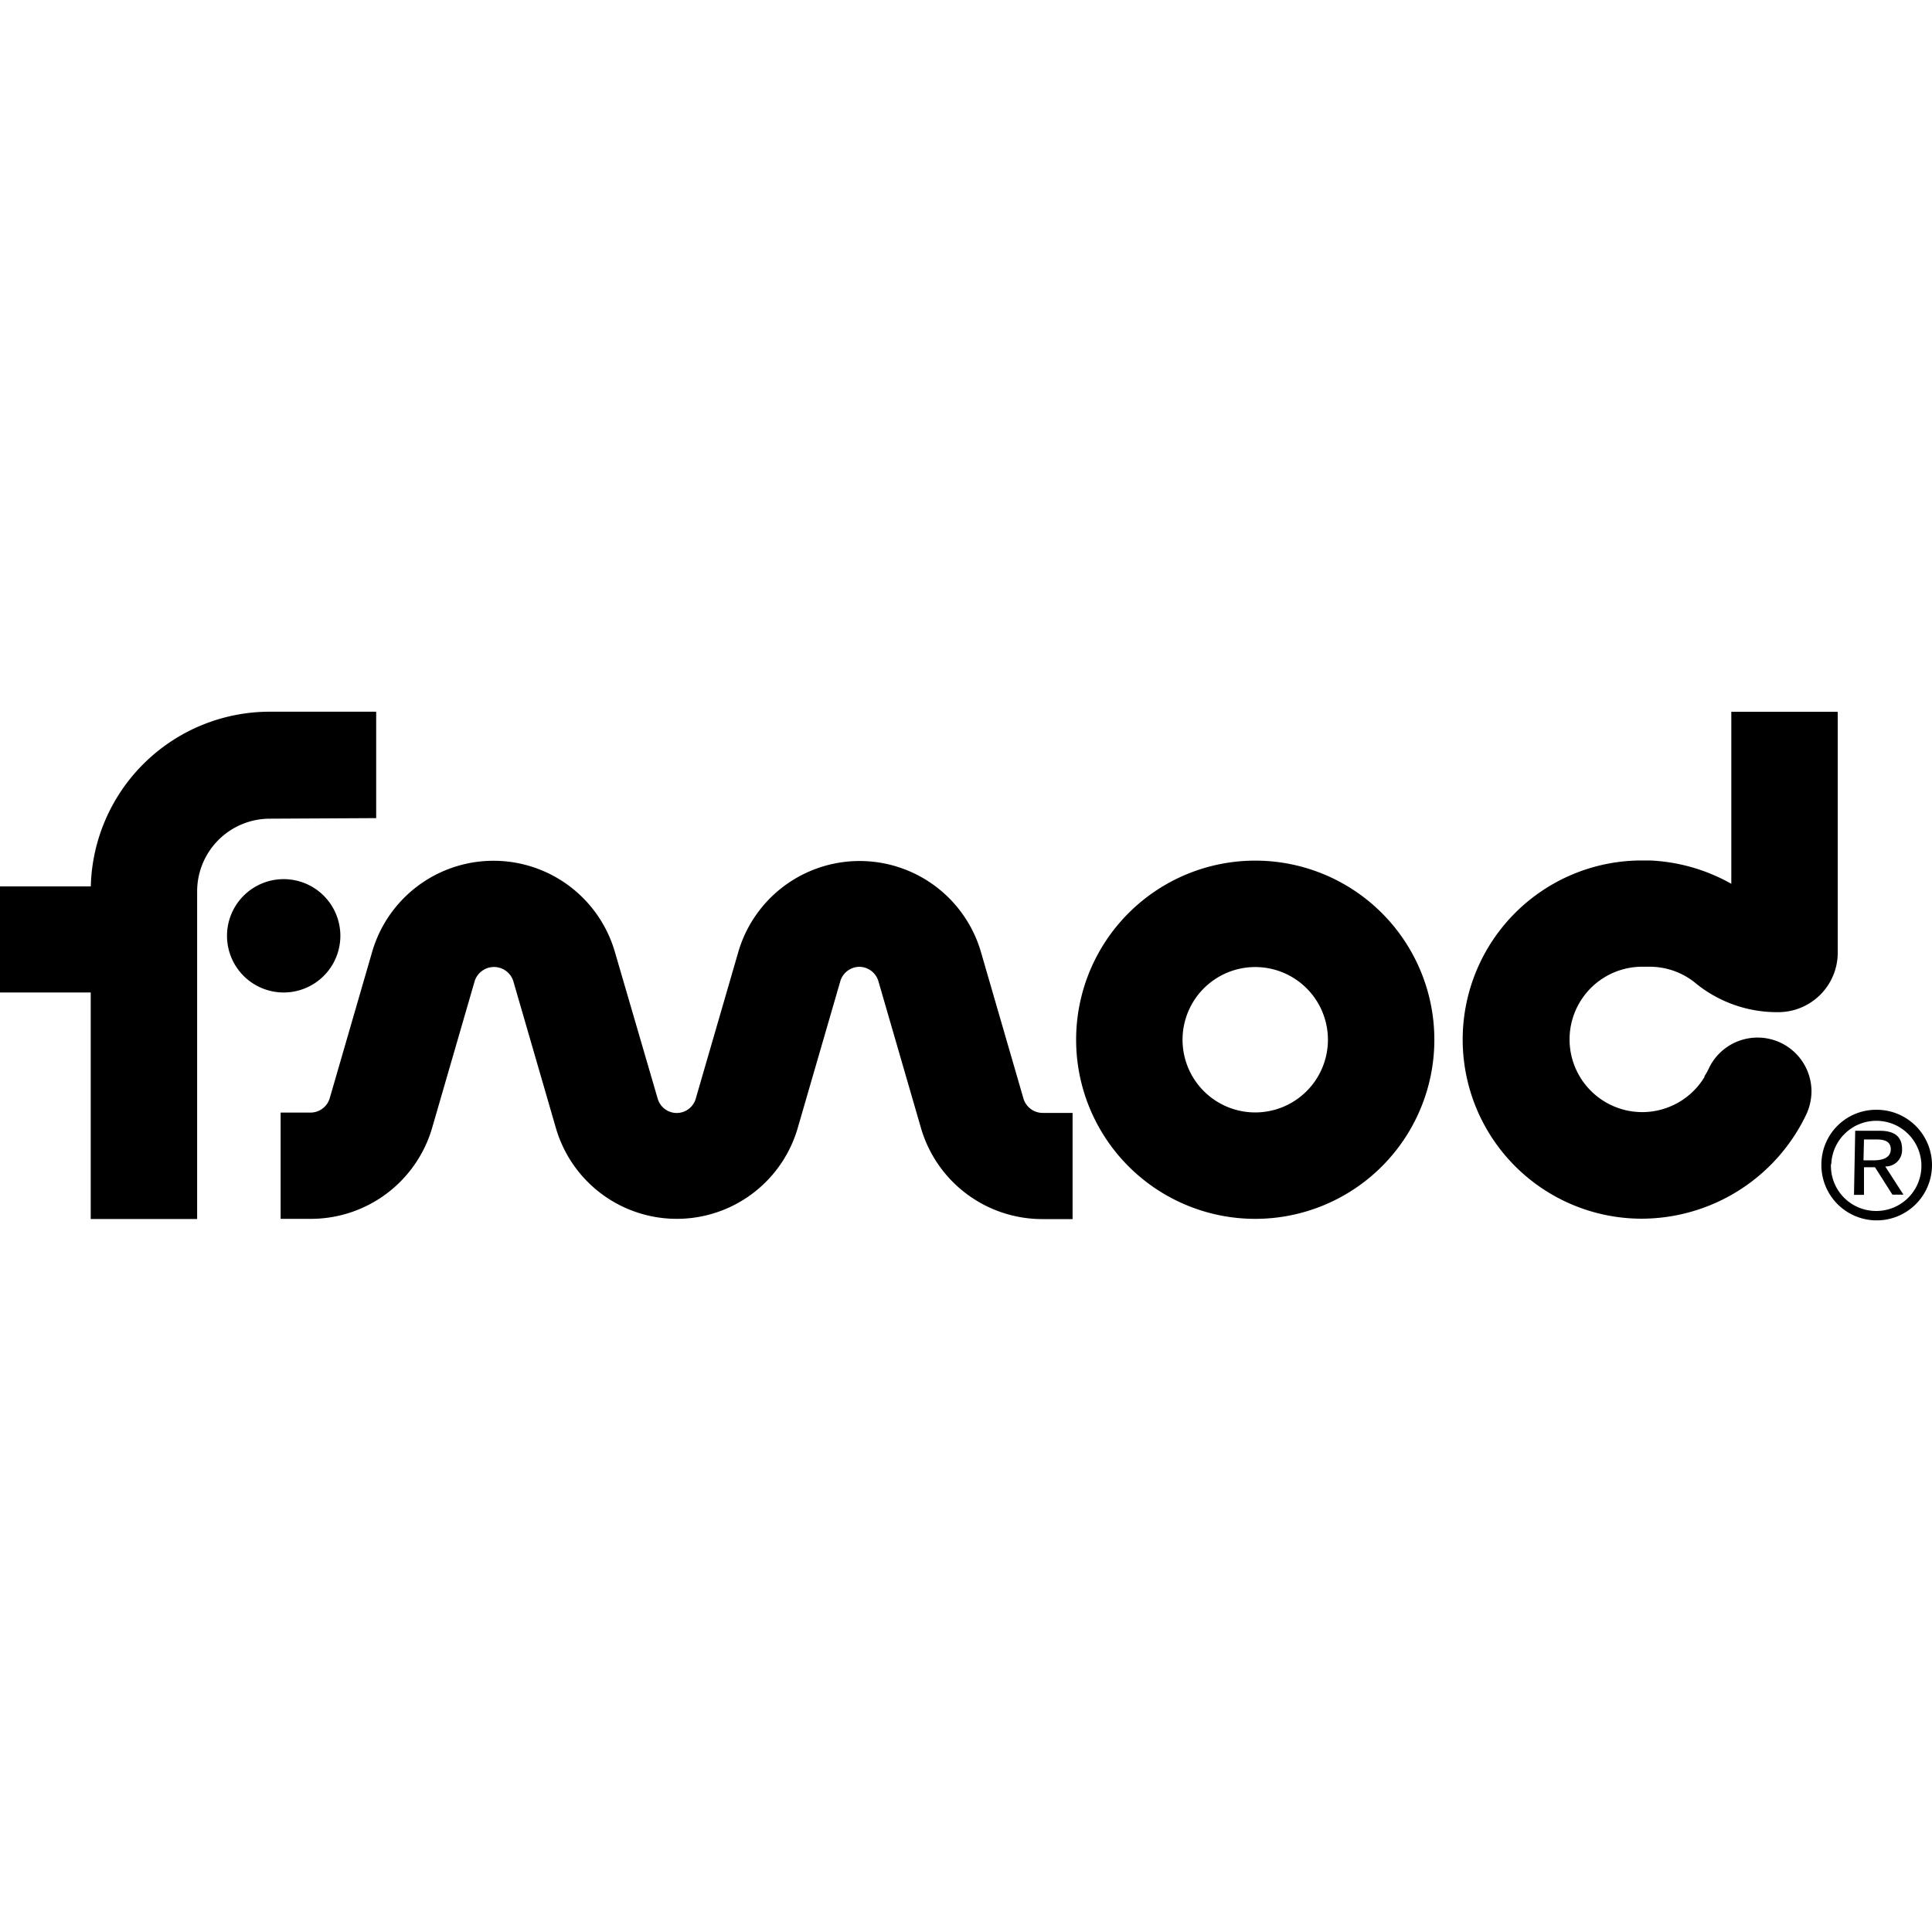 <?xml version="1.0" encoding="utf-8"?>
<!-- Generator: www.svgicons.com -->
<svg xmlns="http://www.w3.org/2000/svg" width="800" height="800" viewBox="0 0 24 24">
<path fill="currentColor" d="M3.352 10.17a.903.903 0 0 0-.903.903v4.07H1.127v-2.814H0v-1.318h1.128a2.225 2.225 0 0 1 2.224-2.17h1.321v1.322zm7.326 1.84a.25.25 0 0 0-.238.174l-.532 1.834a1.564 1.564 0 0 1-3.001 0l-.532-1.835a.252.252 0 0 0-.477 0l-.532 1.835a1.57 1.57 0 0 1-1.512 1.123h-.368v-1.32h.373a.25.25 0 0 0 .235-.172l.532-1.835a1.57 1.57 0 0 1 3.009 0l.536 1.837a.246.246 0 0 0 .471 0l.532-1.834a1.57 1.57 0 0 1 3.009 0l.532 1.834a.25.25 0 0 0 .235.174h.374v1.319h-.369a1.57 1.57 0 0 1-1.512-1.123l-.532-1.835a.25.25 0 0 0-.233-.176m2.69.906a2.225 2.225 0 1 1 2.225 2.225a2.225 2.225 0 0 1-2.225-2.225m3.128 0a.903.903 0 1 0-.903.903a.903.903 0 0 0 .903-.903m4.674.46a1 1 0 0 0 .067-.123a.67.67 0 0 1 1.266.308a.7.7 0 0 1-.055.262l-.019.04a2.27 2.27 0 0 1-2.034 1.276a2.225 2.225 0 0 1 0-4.45h.098a2.25 2.25 0 0 1 1.014.29V8.842h1.322v3.01a.74.74 0 0 1-.712.721a1.6 1.6 0 0 1-1.07-.373a.9.9 0 0 0-.549-.191H20.4a.903.903 0 1 0 .776 1.366zM4.228 11.625a.704.704 0 0 1-.704.704a.704.704 0 0 1-.704-.704a.704.704 0 0 1 .704-.704a.704.704 0 0 1 .704.704m18.398 2.835a.687.687 0 1 0 .687-.674a.68.68 0 0 0-.687.674m.123 0a.56.56 0 1 1 .561.583a.56.56 0 0 1-.565-.583zm.282.383h.124V14.5h.137l.216.34h.137l-.226-.35a.203.203 0 0 0 .209-.216q.001-.227-.275-.227h-.307zm.124-.688h.158c.084 0 .175.017.175.121c0 .105-.1.138-.21.138h-.129z"/>
</svg>